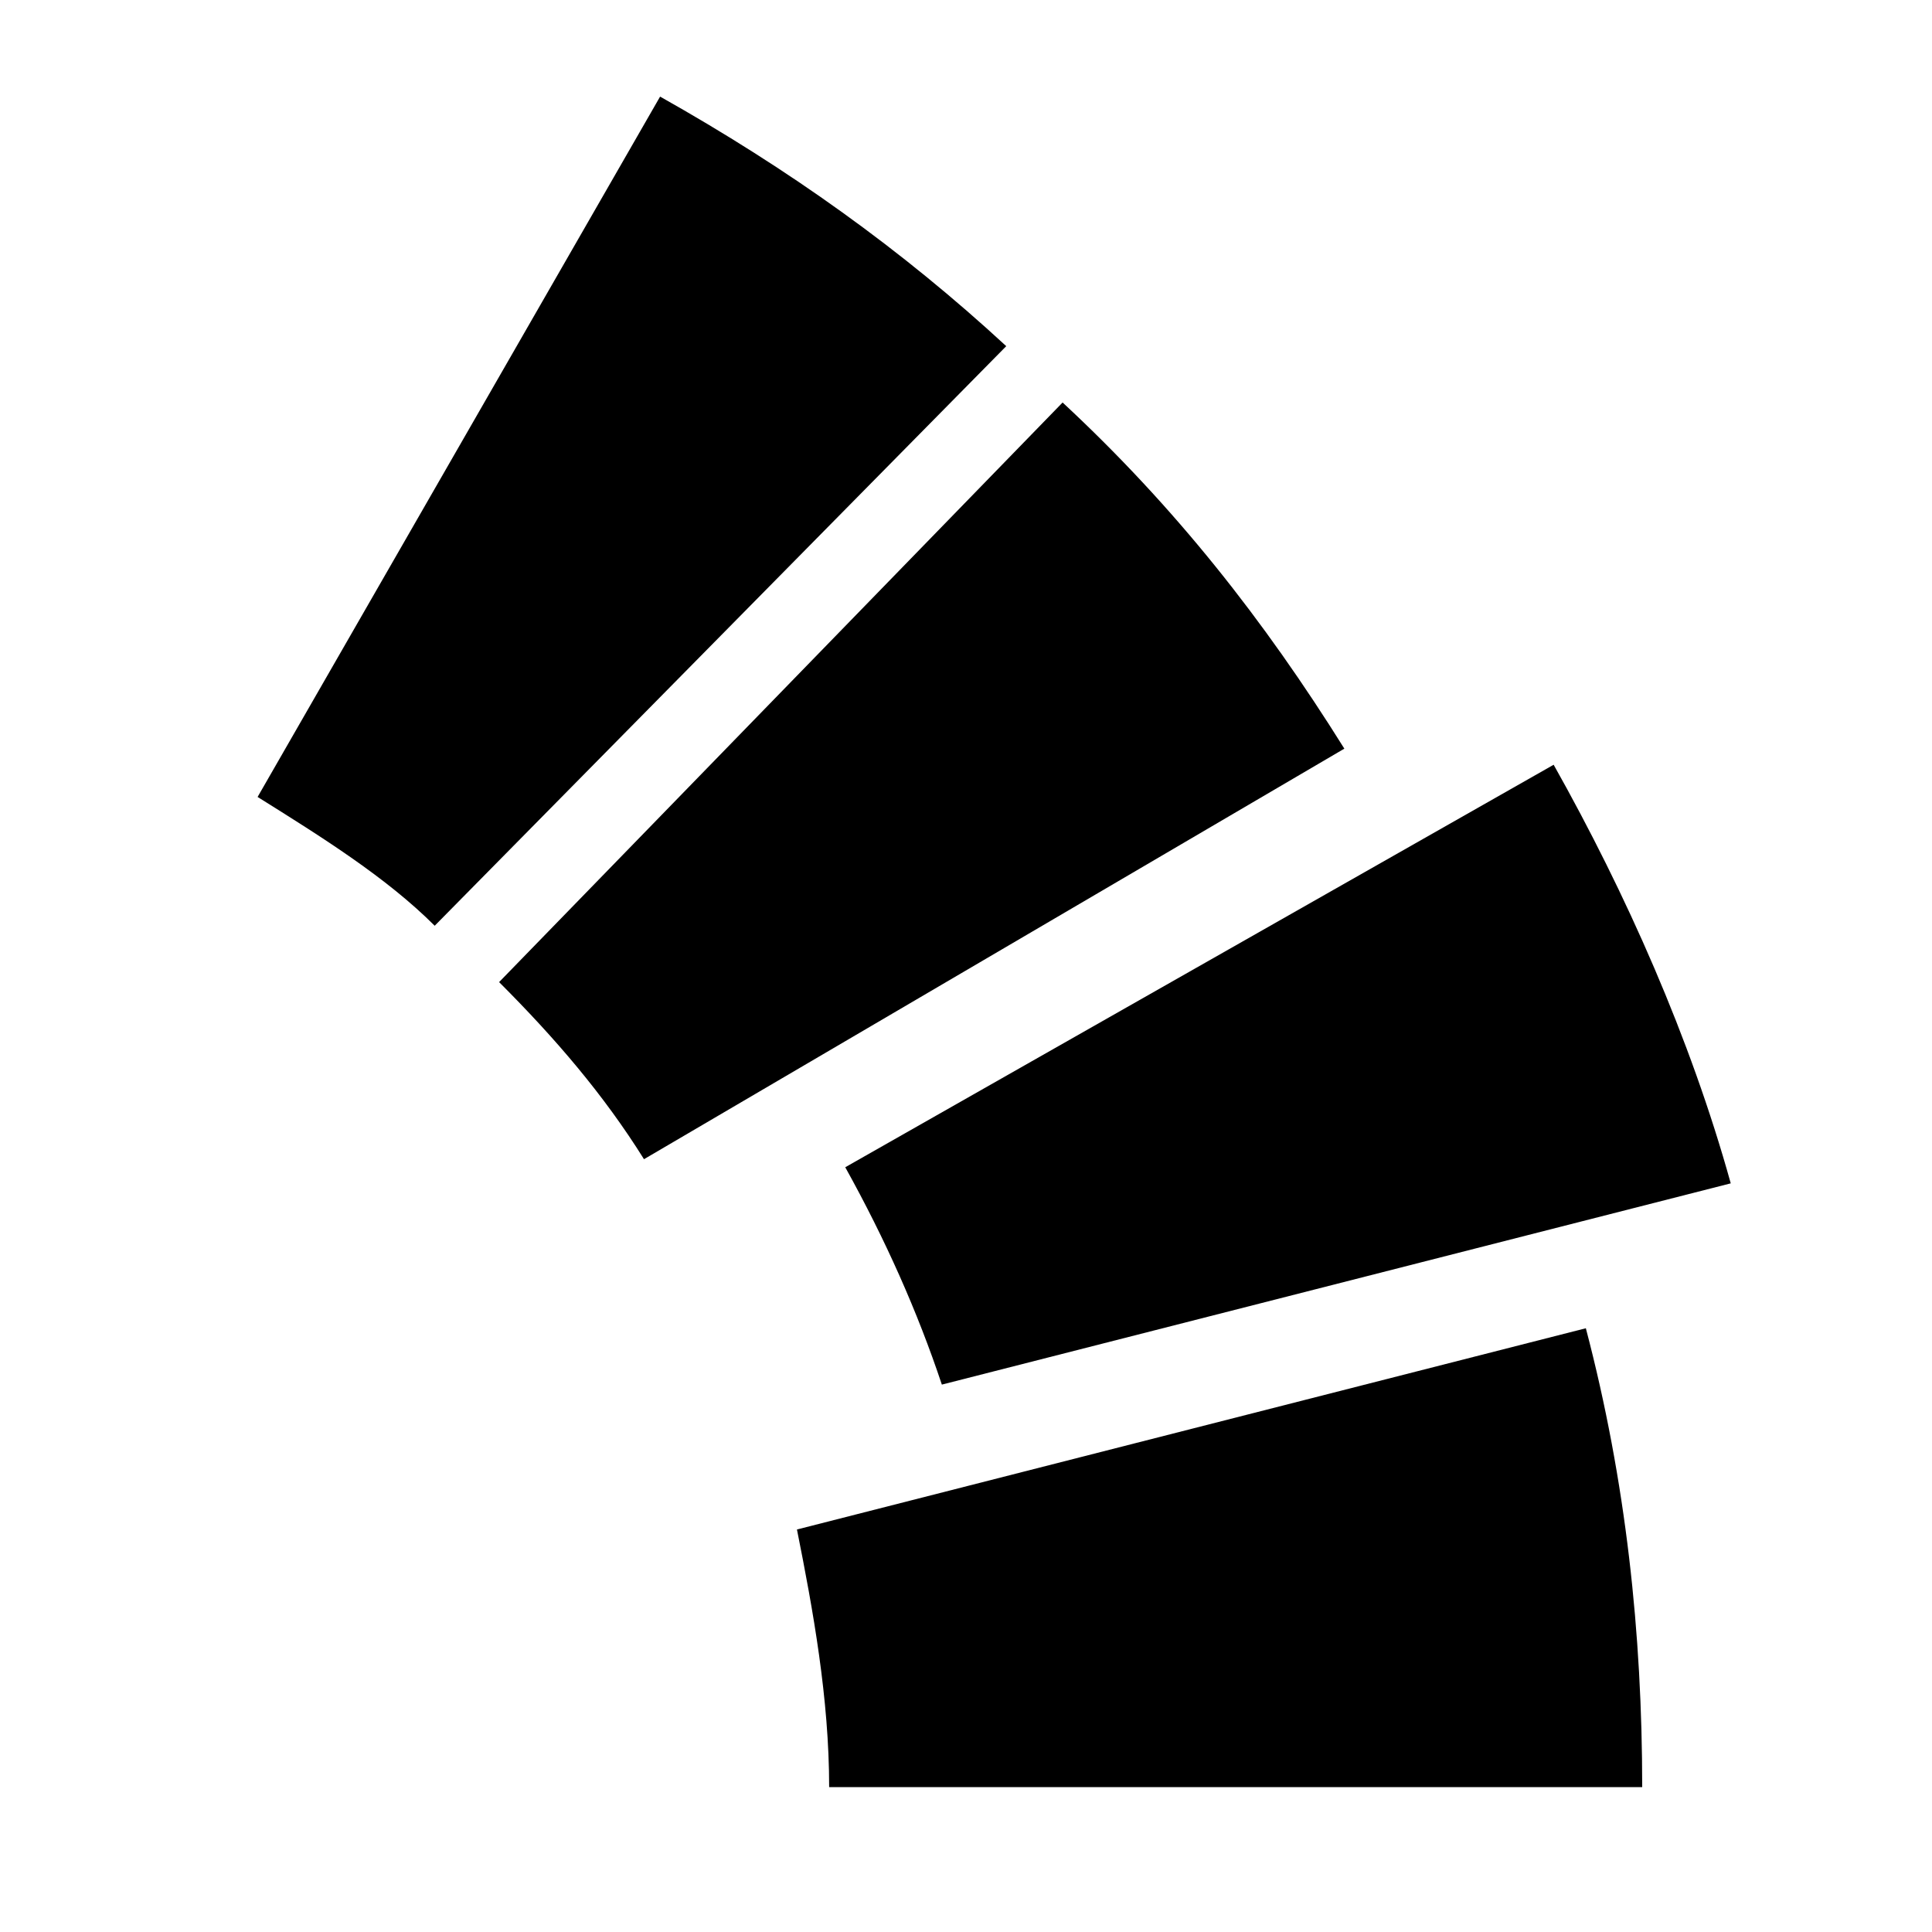 <?xml version="1.0" encoding="utf-8"?>
<!-- Generator: Adobe Illustrator 22.1.0, SVG Export Plug-In . SVG Version: 6.00 Build 0)  -->
<!DOCTYPE svg PUBLIC "-//W3C//DTD SVG 1.1//EN" "http://www.w3.org/Graphics/SVG/1.1/DTD/svg11.dtd">
<svg version="1.1" id="Layer_1" xmlns="http://www.w3.org/2000/svg" xmlns:xlink="http://www.w3.org/1999/xlink" x="0px" y="0px"
	 viewBox="0 0 24 24" style="enable-background:new 0 0 24 24;" xml:space="preserve">
<path d="M12.5,4.3c-1.3-1.2-2.7-2.2-4.3-3.1l-5,8.7c0.8,0.5,1.6,1,2.2,1.6L12.5,4.3z"/>
<path d="M6.2,12.2c0.7,0.7,1.3,1.4,1.8,2.2l8.7-5.1c-1-1.6-2.1-3-3.5-4.3L6.2,12.2z"/>
<path d="M10.5,14.5c0.5,0.9,0.9,1.8,1.2,2.7l9.8-2.5c-0.5-1.8-1.3-3.6-2.2-5.2L10.5,14.5z"/>
<path d="M9.9,19c0.2,1,0.4,2.1,0.4,3.2l10.1,0c0-1.9-0.2-3.8-0.7-5.7L9.9,19z"/>
</svg>

